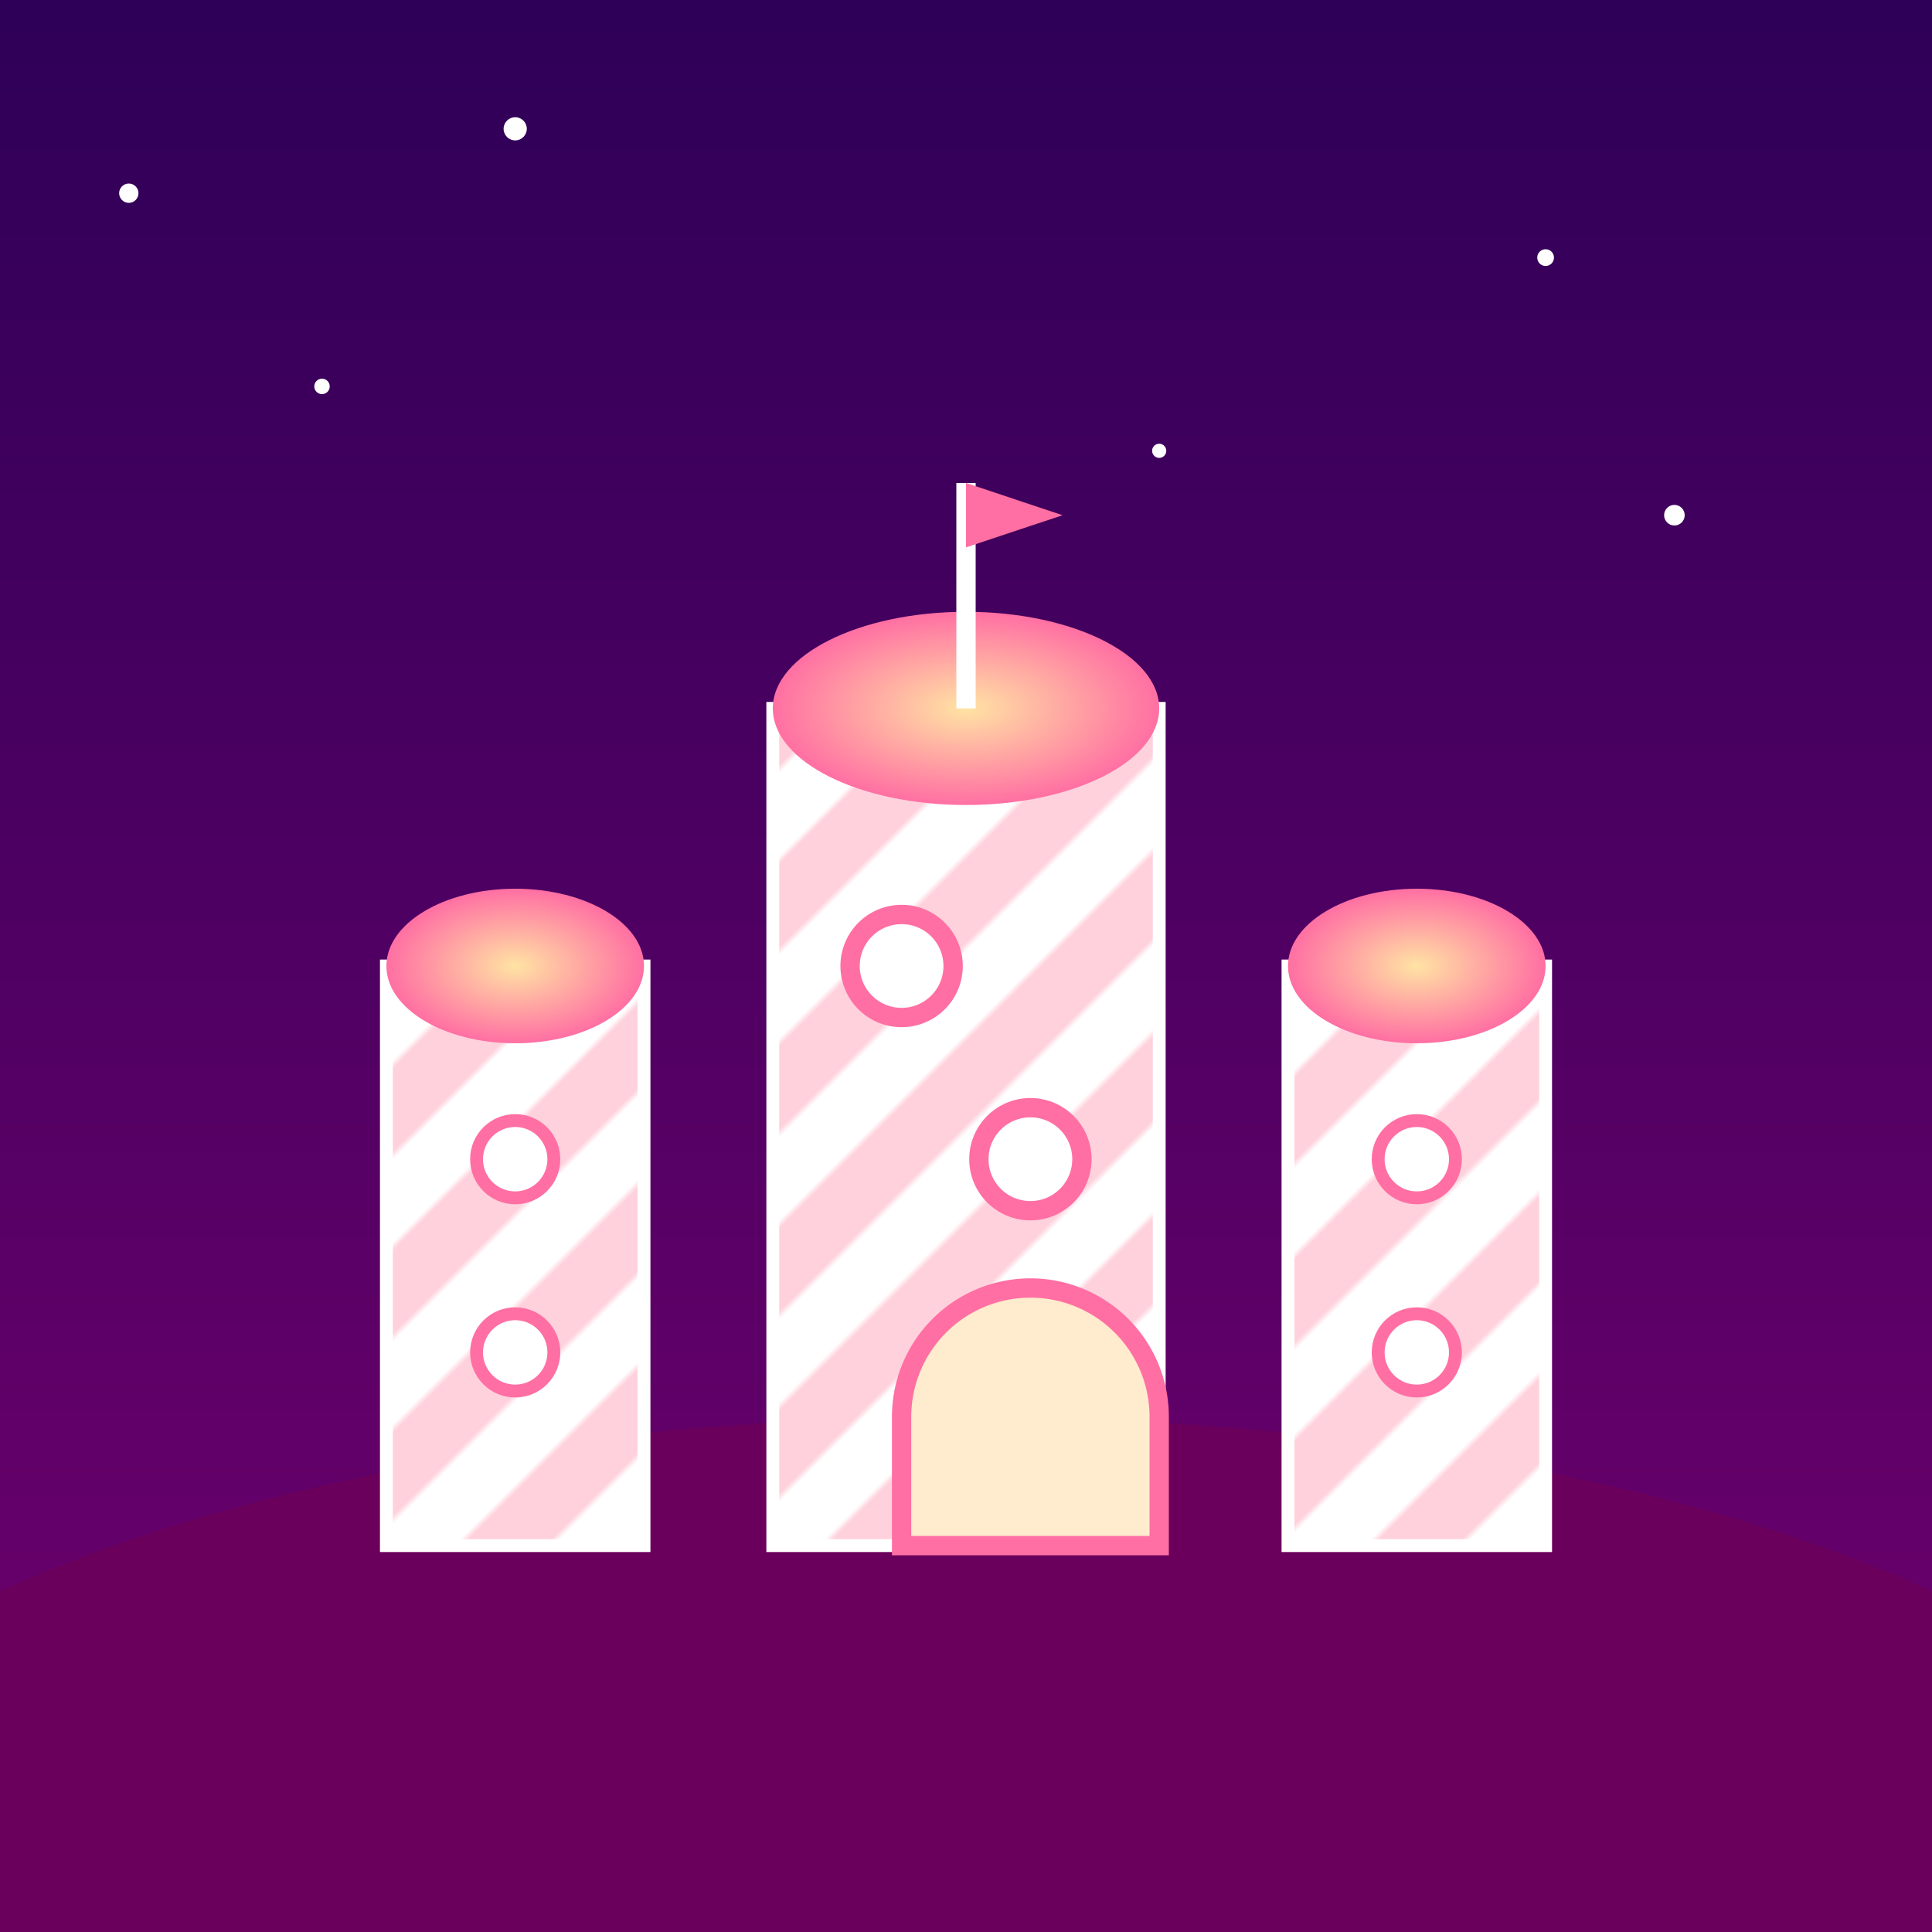 <svg viewBox="0 0 300 300" xmlns="http://www.w3.org/2000/svg">
  <defs>
    <linearGradient id="skyGradient" x1="0" y1="0" x2="0" y2="1">
      <stop offset="0%" stop-color="#2e0057"/>
      <stop offset="100%" stop-color="#72006e"/>
    </linearGradient>
    <radialGradient id="lollipopGrad" cx="50%" cy="50%" r="50%">
      <stop offset="0%" stop-color="#ffe3a3"/>
      <stop offset="100%" stop-color="#ff6fa3"/>
    </radialGradient>
    <pattern id="candyStripes" patternUnits="userSpaceOnUse" width="20" height="20" patternTransform="rotate(45)">
      <rect width="10" height="20" fill="#ffd1dc"/>
      <rect x="10" width="10" height="20" fill="#fff"/>
    </pattern>
    <filter id="glow">
      <feGaussianBlur in="SourceGraphic" stdDeviation="4" result="blur"/>
      <feMerge>
        <feMergeNode in="blur"/>
        <feMergeNode in="SourceGraphic"/>
      </feMerge>
    </filter>
  </defs>

  <!-- Night Sky -->
  <rect width="300" height="300" fill="url(#skyGradient)"/>
  <g id="stars" fill="#fff">
    <circle cx="20" cy="30" r="1.5"/>
    <circle cx="50" cy="60" r="1.2"/>
    <circle cx="80" cy="20" r="1.8"/>
    <circle cx="240" cy="40" r="1.3"/>
    <circle cx="180" cy="70" r="1.1"/>
    <circle cx="260" cy="80" r="1.6"/>
  </g>

  <!-- Glowing Crescent Moon -->
  <g filter="url(#glow)">
    <path d="M220,50 a30,30 0 1,0 0,60 a20,20 0 1,1 0,-60 Z" fill="#fdfdfd"/>
  </g>

  <!-- Ground -->
  <ellipse cx="150" cy="300" rx="200" ry="80" fill="#6b005c"/>

  <!-- Candy Castle -->
  <g id="castle">
    <!-- Left Tower -->
    <rect x="60" y="150" width="40" height="90" fill="url(#candyStripes)" stroke="#fff" stroke-width="2"/>
    <ellipse cx="80" cy="150" rx="20" ry="12" fill="url(#lollipopGrad)" filter="url(#glow)"/>
    <circle cx="80" cy="180" r="6" fill="#fff" stroke="#ff6fa3" stroke-width="2"/>
    <circle cx="80" cy="210" r="6" fill="#fff" stroke="#ff6fa3" stroke-width="2"/>

    <!-- Center Tower -->
    <rect x="120" y="110" width="60" height="130" fill="url(#candyStripes)" stroke="#fff" stroke-width="2"/>
    <ellipse cx="150" cy="110" rx="30" ry="15" fill="url(#lollipopGrad)" filter="url(#glow)"/>
    <circle cx="140" cy="150" r="8" fill="#fff" stroke="#ff6fa3" stroke-width="3"/>
    <circle cx="160" cy="180" r="8" fill="#fff" stroke="#ff6fa3" stroke-width="3"/>

    <!-- Gate Arch -->
    <path d="M140,240 v-20 a20,20 0 0,1 40,0 v20 Z" fill="#ffebcd" stroke="#ff6fa3" stroke-width="3"/>

    <!-- Right Tower -->
    <rect x="200" y="150" width="40" height="90" fill="url(#candyStripes)" stroke="#fff" stroke-width="2"/>
    <ellipse cx="220" cy="150" rx="20" ry="12" fill="url(#lollipopGrad)" filter="url(#glow)"/>
    <circle cx="220" cy="180" r="6" fill="#fff" stroke="#ff6fa3" stroke-width="2"/>
    <circle cx="220" cy="210" r="6" fill="#fff" stroke="#ff6fa3" stroke-width="2"/>

    <!-- Central Flag -->
    <line x1="150" y1="110" x2="150" y2="75" stroke="#fff" stroke-width="3"/>
    <polygon points="150,75 150,85 165,80" fill="#ff6fa3"/>
  </g>
</svg>